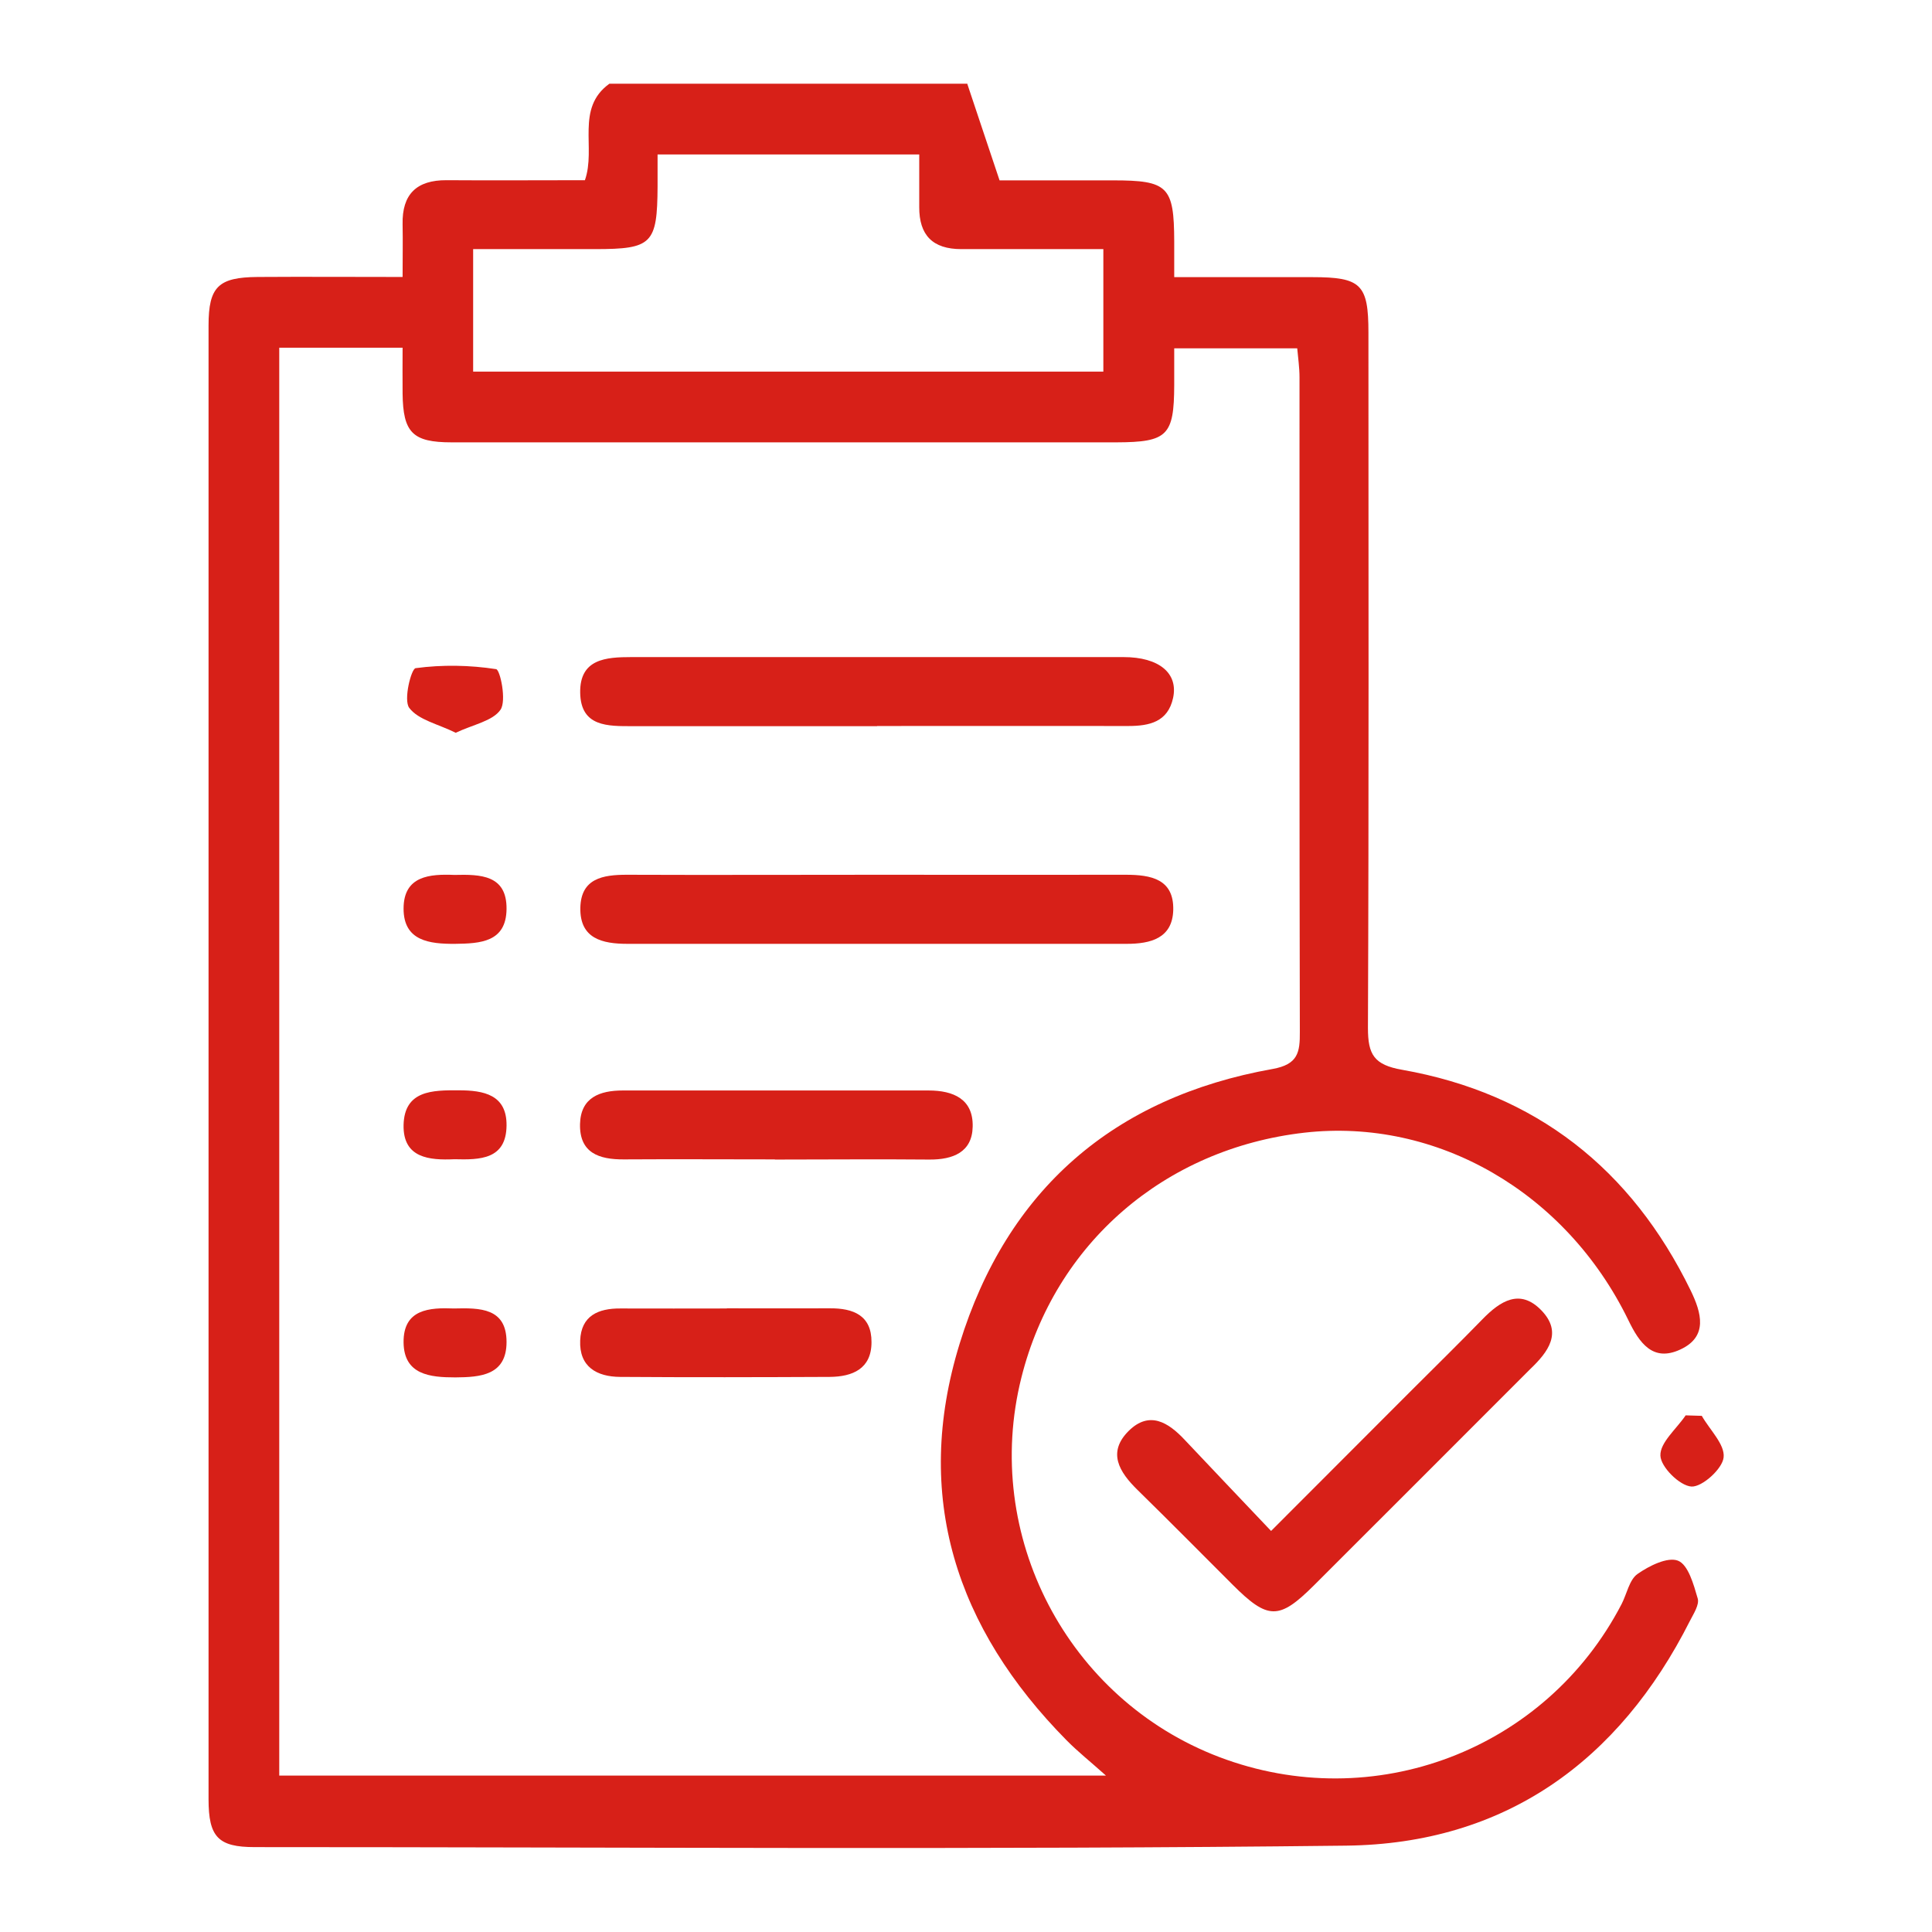 <svg xmlns="http://www.w3.org/2000/svg" id="Layer_2" data-name="Layer 2" viewBox="0 0 118.58 118.58"><g id="Layer_1-2" data-name="Layer 1"><g><g><path d="m59.37,5.15c.61,1.84,1.23,3.67,1.98,5.92,1.94,0,4.45,0,6.96,0,3.38,0,3.75.37,3.76,3.75,0,.63,0,1.25,0,2.19,2.89,0,5.68,0,8.47,0,3,0,3.45.44,3.45,3.4,0,14.23.03,28.46-.03,42.69,0,1.62.37,2.26,2.1,2.56,8.2,1.45,14.07,6.08,17.71,13.55.66,1.36,1.08,2.83-.64,3.62-1.68.78-2.51-.4-3.19-1.81-3.83-7.86-11.76-12.42-19.88-11.5-8.58.98-15.31,6.8-17.37,15.03-2.43,9.68,2.82,19.74,12.14,23.29,9.47,3.6,20.04-.41,24.7-9.39.32-.62.47-1.48.97-1.84.71-.5,1.85-1.07,2.49-.82.63.25.96,1.46,1.21,2.32.11.38-.25.93-.47,1.36-4.37,8.67-11.4,13.7-21.11,13.81-22.33.26-44.66.09-66.99.09-2.24,0-2.83-.62-2.83-2.94,0-30.15,0-60.3,0-90.45,0-2.39.61-2.96,3.01-2.98,2.88-.02,5.75,0,8.9,0,0-1.17.02-2.2,0-3.23-.04-1.85.86-2.72,2.7-2.71,2.81.02,5.62,0,8.49,0,.7-1.99-.59-4.41,1.5-5.92,7.33,0,14.66,0,21.99,0ZM17.13,108.98h50.75c-.96-.86-1.73-1.47-2.42-2.17-6.78-6.87-9.45-14.97-6.56-24.34,2.91-9.44,9.45-15.12,19.21-16.86,1.56-.28,1.68-1.02,1.67-2.28-.03-13.39-.02-26.78-.02-40.17,0-.6-.09-1.21-.14-1.78h-7.55c0,.86,0,1.56,0,2.26-.01,3.1-.42,3.5-3.55,3.51-4.3,0-8.6,0-12.9,0-9.3,0-18.6,0-27.9,0-2.4,0-2.98-.6-3.01-2.99-.01-.95,0-1.9,0-2.82h-7.57v87.65ZM67.72,22.81v-7.52c-2.99,0-5.85,0-8.72,0-1.75,0-2.59-.85-2.58-2.59,0-1.09,0-2.18,0-3.22h-16.06c0,.72,0,1.34,0,1.96-.02,3.53-.33,3.85-3.84,3.85-2.5,0-5,0-7.48,0v7.52h38.69Z" style="fill: #d72018; stroke-width: 0px;"></path><path d="m78.03,93.95c3.03-3.04,5.76-5.77,8.49-8.5,1.49-1.49,3-2.97,4.47-4.48,1.09-1.12,2.3-1.9,3.61-.55,1.33,1.37.42,2.56-.68,3.61-.1.1-.2.2-.3.3-4.33,4.33-8.65,8.66-12.98,12.98-2.14,2.13-2.82,2.12-5-.06-1.94-1.94-3.87-3.89-5.83-5.81-1.12-1.1-1.86-2.3-.53-3.62,1.27-1.25,2.43-.52,3.44.56,1.69,1.79,3.38,3.57,5.29,5.58Z" style="fill: #d72018; stroke-width: 0px;"></path><path d="m104.45,86.9c.49.86,1.43,1.76,1.34,2.55-.07.7-1.31,1.82-1.97,1.79-.72-.04-1.89-1.2-1.91-1.9-.03-.8.99-1.64,1.55-2.47.33.01.66.02.99.03Z" style="fill: #d72018; stroke-width: 0px;"></path><path d="m53.84,44.57c-5,0-10,0-15,0-1.53,0-3.2.05-3.23-2.06-.03-2.07,1.58-2.18,3.15-2.18,10.07,0,20.13,0,30.2,0,2.18,0,3.37.99,3.04,2.51-.32,1.47-1.45,1.72-2.75,1.72-5.14-.01-10.28,0-15.42,0Z" style="fill: #d72018; stroke-width: 0px;"></path><path d="m53.88,53.69c5.07,0,10.14.01,15.21,0,1.55,0,2.97.26,2.92,2.17-.05,1.73-1.39,2.07-2.86,2.07-10.21,0-20.42,0-30.63,0-1.56,0-2.94-.32-2.9-2.22.04-1.8,1.39-2.02,2.85-2.02,5.14.02,10.28,0,15.42,0Z" style="fill: #d72018; stroke-width: 0px;"></path><path d="m47.57,71.16c-3.09,0-6.18-.02-9.28,0-1.53.01-2.73-.4-2.69-2.17.04-1.63,1.21-2.06,2.63-2.06,6.25,0,12.51,0,18.76,0,1.53,0,2.75.53,2.71,2.22-.03,1.57-1.21,2.03-2.66,2.02-3.16-.03-6.32,0-9.49,0Z" style="fill: #d72018; stroke-width: 0px;"></path><path d="m44.61,80.3c2.11,0,4.22.01,6.32,0,1.44-.01,2.57.43,2.56,2.08,0,1.64-1.17,2.12-2.57,2.13-4.29.02-8.57.03-12.86,0-1.43-.01-2.52-.62-2.45-2.24.06-1.51,1.1-1.97,2.47-1.96,2.18.01,4.36,0,6.54,0Z" style="fill: #d72018; stroke-width: 0px;"></path><path d="m27.89,53.7c1.61-.04,3.22,0,3.2,2.09-.02,2.04-1.61,2.12-3.16,2.14-1.58.01-3.16-.18-3.16-2.16,0-2.03,1.63-2.13,3.12-2.07Z" style="fill: #d72018; stroke-width: 0px;"></path><path d="m27.89,71.15c-1.54.07-3.16-.07-3.12-2.1.05-2.13,1.78-2.14,3.39-2.13,1.53,0,2.95.27,2.93,2.16-.02,2.09-1.63,2.11-3.2,2.07Z" style="fill: #d72018; stroke-width: 0px;"></path><path d="m27.96,44.97c-1.07-.53-2.28-.78-2.84-1.52-.37-.48.12-2.41.39-2.44,1.63-.22,3.32-.19,4.94.06.25.04.65,1.94.27,2.49-.48.7-1.69.91-2.76,1.42Z" style="fill: #d72018; stroke-width: 0px;"></path><path d="m27.86,80.31c1.6-.04,3.23-.04,3.23,2.06,0,2.04-1.6,2.16-3.14,2.17-1.56,0-3.16-.16-3.18-2.15-.02-2.05,1.6-2.14,3.09-2.08Z" style="fill: #d72018; stroke-width: 0px;"></path></g><rect width="118.58" height="118.58" style="fill: none; stroke-width: 0px;"></rect></g></g></svg>